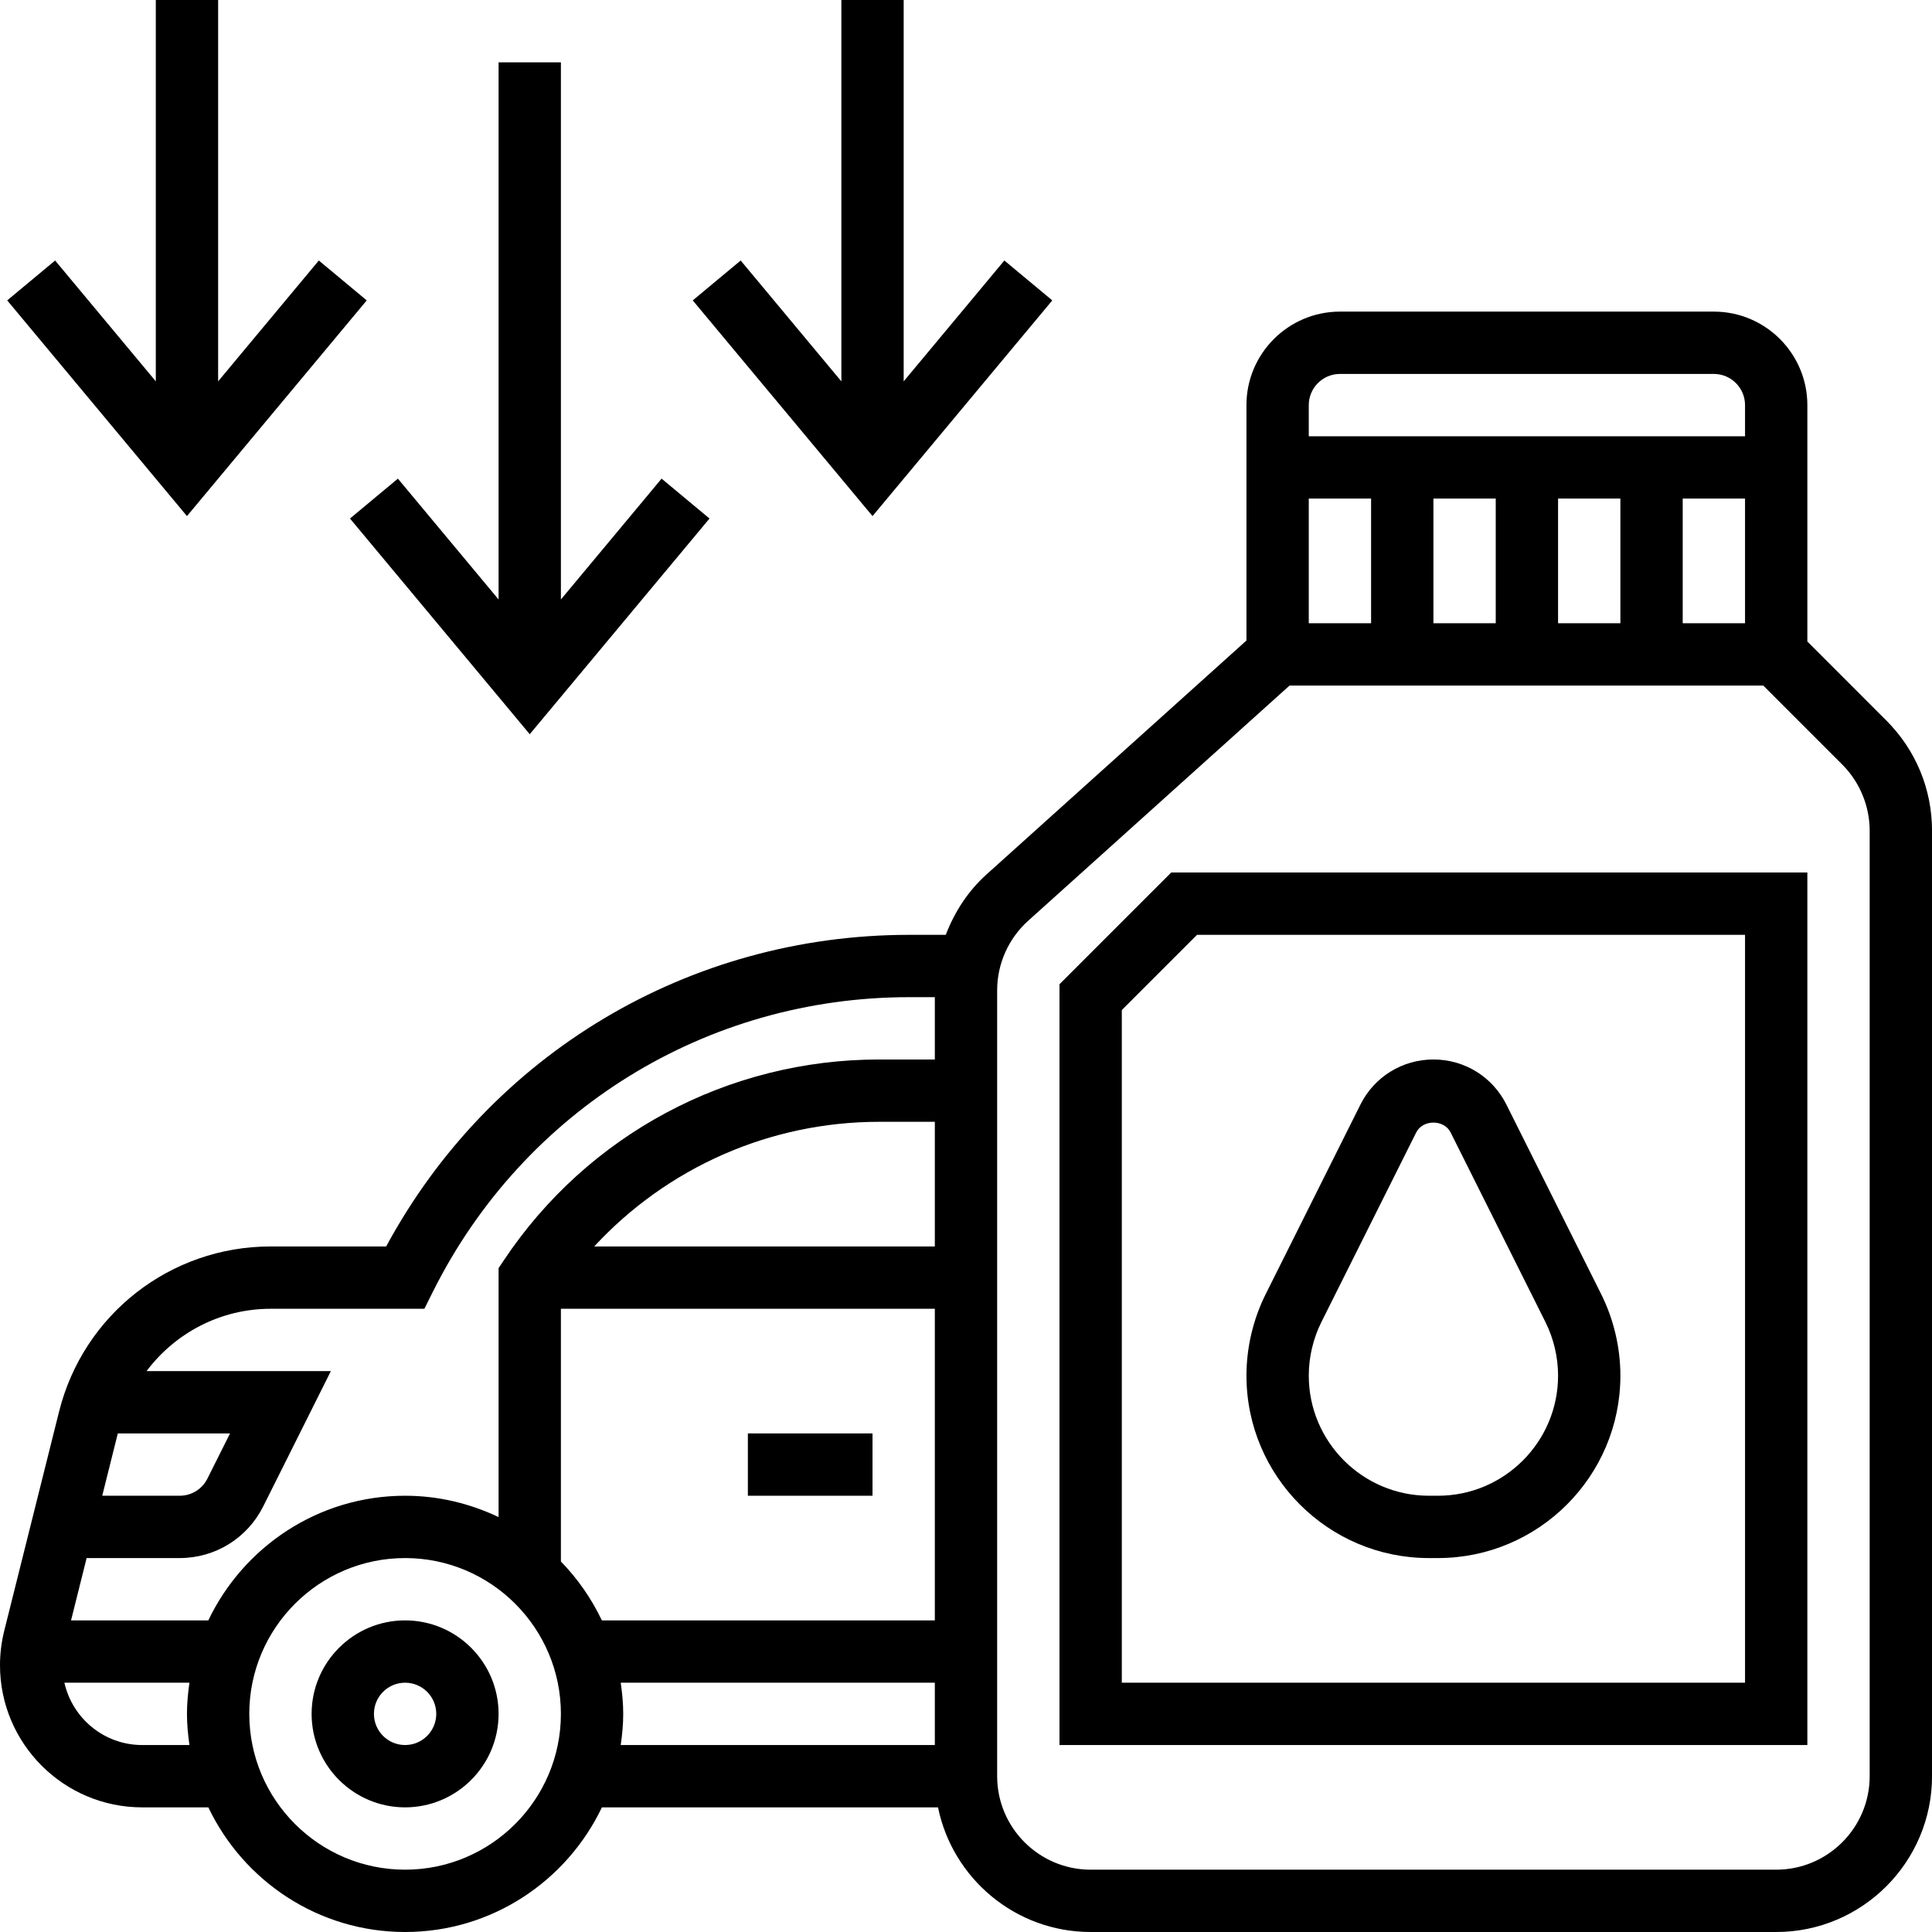 <?xml version="1.0" encoding="UTF-8"?>
<svg xmlns="http://www.w3.org/2000/svg" id="Layer_5" height="512" viewBox="0 0 62 62" width="512">
  <g>
    <path d="m11.769 9.64-1.538-1.28-3.231 3.878v-12.238h-2v12.238l-3.231-3.878-1.538 1.28 5.769 6.922z"></path>
    <path d="m33.769 9.64-1.538-1.28-3.231 3.878v-12.238h-2v12.238l-3.231-3.878-1.538 1.28 5.769 6.922z"></path>
    <path d="m11.231 16.64 5.769 6.922 5.769-6.922-1.538-1.28-3.231 3.878v-17.238h-2v17.238l-3.231-3.878z"></path>
    <path d="m45.854 50h.291c3.229 0 5.855-2.626 5.855-5.854 0-.902-.214-1.808-.618-2.618l-3.04-6.081c-.447-.892-1.345-1.447-2.342-1.447s-1.895.555-2.342 1.446l-3.04 6.082c-.404.81-.618 1.715-.618 2.618 0 3.228 2.626 5.854 5.854 5.854zm-3.447-7.578 3.04-6.079c.211-.424.895-.423 1.105-.001l3.04 6.079c.267.534.408 1.131.408 1.725 0 2.125-1.729 3.854-3.854 3.854h-.291c-2.126 0-3.855-1.729-3.855-3.854 0-.594.141-1.191.407-1.724z"></path>
    <path d="m13 52c-1.654 0-3 1.346-3 3s1.346 3 3 3 3-1.346 3-3-1.346-3-3-3zm0 4c-.552 0-1-.448-1-1s.448-1 1-1 1 .448 1 1-.448 1-1 1z"></path>
    <path d="m34 31.586v24.414h24v-28h-20.414zm22-1.586v24h-20v-21.586l2.414-2.414z"></path>
    <path d="m60.535 23.122-2.535-2.536v-7.586c0-1.654-1.346-3-3-3h-12c-1.654 0-3 1.346-3 3v7.555l-8.345 7.51c-.593.534-1.024 1.204-1.304 1.935h-1.172c-7.069 0-13.444 3.815-16.786 10h-3.708c-3.219 0-6.011 2.181-6.79 5.303l-1.759 7.03c-.09.363-.136.735-.136 1.105 0 2.516 2.046 4.562 4.562 4.562h2.124c1.126 2.361 3.53 4 6.315 4s5.188-1.639 6.315-4h10.786c.465 2.279 2.484 4 4.899 4h22c2.757 0 5-2.243 5-5v-30.343c-.001-1.335-.522-2.591-1.466-3.535zm-18.535-3.122v-4h2v4zm4-4h2v4h-2zm4 0h2v4h-2zm4 0h2v4h-2zm-11-4h12c.552 0 1 .449 1 1v1h-14v-1c0-.551.448-1 1-1zm-25 38.111v-8.111h12v10h-10.685c-.335-.701-.778-1.34-1.315-1.889zm12-10.111h-10.931c2.34-2.529 5.632-4 9.142-4h1.789zm-21.315 2h4.934l.276-.553c2.913-5.827 8.769-9.447 15.284-9.447h.821v2h-1.789c-4.85 0-9.353 2.409-12.043 6.445l-.168.252v7.988c-.911-.434-1.926-.685-3-.685-2.785 0-5.188 1.639-6.315 4h-4.405l.5-2h2.983c1.144 0 2.172-.636 2.684-1.658l2.171-4.342h-5.915c.922-1.225 2.371-2 3.982-2zm-1.303 4-.724 1.447c-.17.341-.512.553-.894.553h-2.483l.5-2zm-2.82 10c-1.219 0-2.238-.858-2.495-2h4.013c-.047.328-.08.66-.08 1s.033.672.08 1zm8.438 4c-2.757 0-5-2.243-5-5s2.243-5 5-5 5 2.243 5 5-2.243 5-5 5zm6.92-6h10.08v2h-10.08c.047-.328.08-.66.08-1s-.033-.672-.08-1zm40.08 3c0 1.654-1.346 3-3 3h-22c-1.654 0-3-1.346-3-3v-4-12-9.219c0-.849.362-1.662.993-2.23l8.391-7.551h15.202l2.535 2.536c.559.558.879 1.331.879 2.121z"></path>
    <path d="m24 46h4v2h-4z"></path>
  </g>
</svg>
